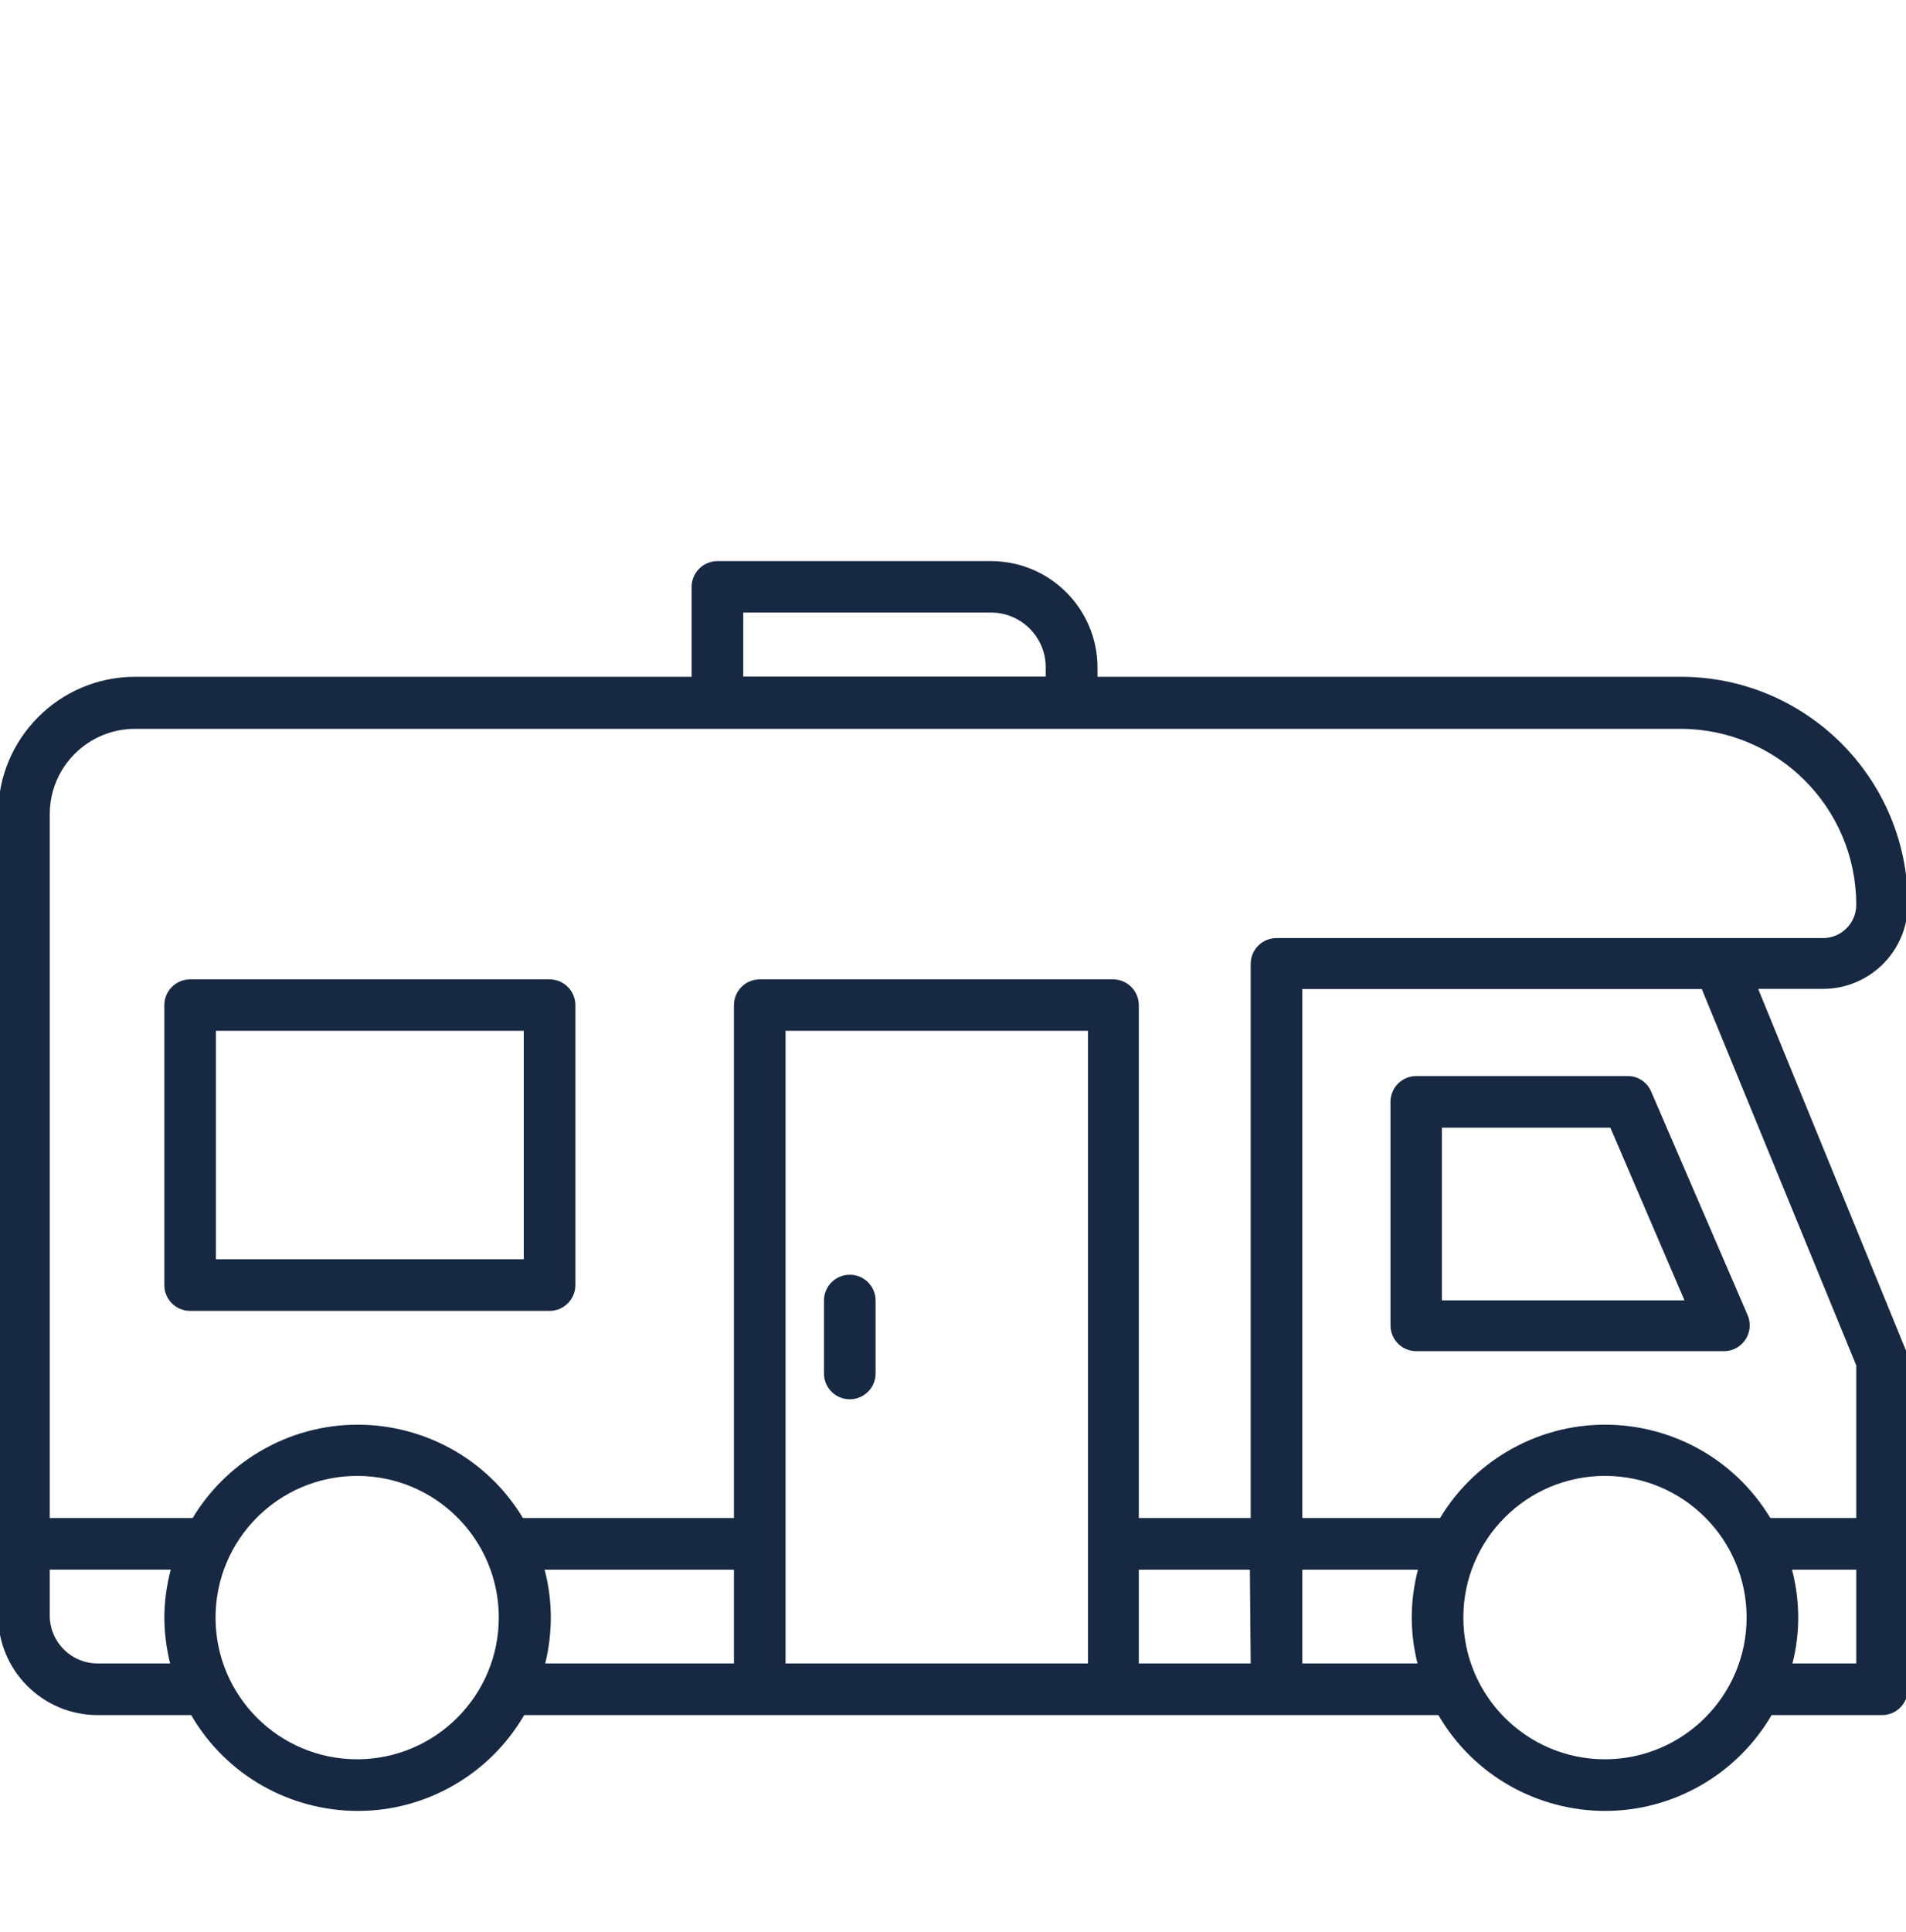 <?xml version="1.0" encoding="UTF-8"?>
<svg xmlns="http://www.w3.org/2000/svg" id="color_icon" data-name="color icon" width="130.564mm" height="132.292mm" viewBox="0 0 370.103 375">
  <defs>
    <style>
      .cls-1 {
        fill: #172842;
      }
    </style>
  </defs>
  <g id="wohnmobil_01" data-name="wohnmobil 01">
    <path class="cls-1" d="M18.923,322.864c-5.106-.021-9.238-4.153-9.26-9.26v-8.941h23.491c-.804,3.037-1.223,6.162-1.244,9.302.025,3.002.404,5.989,1.123,8.898,0,0-14.111,0-14.111,0ZM105.875,322.864c.709-2.913,1.07-5.9,1.084-8.898-.007-3.14-.411-6.265-1.205-9.302h36.762v18.2h-36.642 0ZM221.133,322.864v-18.2h21.567l.159,18.2h-21.726ZM252.881,322.864v-18.2h22.453c-.794,3.037-1.198,6.162-1.205,9.302.007,3.002.383,5.992,1.123,8.898h-22.371ZM348.054,322.864c.741-2.906,1.116-5.897,1.123-8.898-.007-3.14-.411-6.265-1.205-9.302h12.47v18.2h-12.389ZM69.354,341.468c-15.153,0-27.457-12.261-27.499-27.421-.046-15.188,12.233-27.538,27.421-27.581.025-.004.053-.004.082-.004,15.153,0,27.453,12.261,27.499,27.421v.082c-.021,15.149-12.272,27.435-27.421,27.503h-.082M311.653,341.468c-15.188,0-27.503-12.314-27.503-27.503s12.314-27.503,27.503-27.503,27.503,12.314,27.503,27.503c-.025,15.178-12.325,27.478-27.503,27.503M152.538,200.072h58.73v122.792h-58.73v-122.792h0ZM252.881,294.642v-102.668h77.575l29.987,73.043v29.625h-16.677c-7.031-11.666-19.412-18.122-32.109-18.122-6.581,0-13.243,1.733-19.288,5.376-5.223,3.147-9.6,7.523-12.747,12.747h-26.741ZM9.664,294.642v-136.623c0-9.143,7.41-16.556,16.556-16.556h300.104c18.835.021,34.094,15.284,34.119,34.115.021,3.565-2.853,6.474-6.414,6.496h-106.158c-2.768,0-5.011,2.243-5.011,5.011v107.558h-21.726v-99.581c-.021-2.69-2.162-4.883-4.851-4.972h-68.755c-2.768,0-5.011,2.247-5.011,5.014v99.539h-40.969c-7.031-11.666-19.412-18.122-32.109-18.122-6.577,0-13.243,1.733-19.288,5.376-5.223,3.147-9.6,7.523-12.747,12.747,0,0-27.74,0-27.74,0ZM144.32,131.32v-12.428h48.109c5.865,0,10.624,4.756,10.624,10.624v1.804h-58.733l0-0ZM192.468,108.91h-53.159c-2.768,0-5.011,2.243-5.011,5.011v17.438H26.06c-14.639.11-26.443,12.02-26.422,26.659v155.586c.025,10.642,8.643,19.26,19.285,19.285h18.2c6.946,11.939,19.483,18.601,32.368,18.601,6.382,0,12.853-1.634,18.767-5.075,5.606-3.26,10.266-7.924,13.526-13.526h177.518c6.953,11.935,19.497,18.597,32.386,18.597,6.4,0,12.885-1.644,18.813-5.096,5.592-3.26,10.245-7.91,13.501-13.501h21.45c2.768,0,5.011-2.247,5.011-5.011v-63.864c0-.645-.124-1.283-.361-1.882l-28.704-70.197h12.708c9.054-.067,16.358-7.424,16.358-16.478,0-24.352-19.745-44.098-44.098-44.098h-113.253v-1.804c-.021-11.393-9.253-20.624-20.646-20.646"></path>
    <path class="cls-1" d="M279.984,252.39v-33.516h32.712l14.391,33.516h-47.103ZM316.076,208.852h-41.064c-2.768,0-5.011,2.243-5.011,5.011v43.538c.085,2.704,2.303,4.851,5.007,4.851h59.736c2.768,0,5.011-2.243,5.011-5.011,0-.677-.135-1.343-.4-1.967l-18.721-43.375c-.762-1.846-2.562-3.048-4.557-3.048"></path>
    <path class="cls-1" d="M165.007,247.418c-2.768,0-5.011,2.243-5.011,5.011v14.153c0,2.768,2.243,5.011,5.011,5.011s5.011-2.243,5.011-5.011v-14.153c0-2.768-2.243-5.011-5.011-5.011"></path>
    <path class="cls-1" d="M41.932,200.073h59.771v44.339h-59.771s0-44.339,0-44.339ZM106.718,190.09H36.921c-2.768,0-5.011,2.243-5.011,5.011v54.321c0,2.768,2.243,5.011,5.011,5.011h69.797c2.768,0,5.011-2.243,5.011-5.011v-54.36c-.021-2.753-2.257-4.972-5.011-4.972"></path>
  </g>
</svg>

